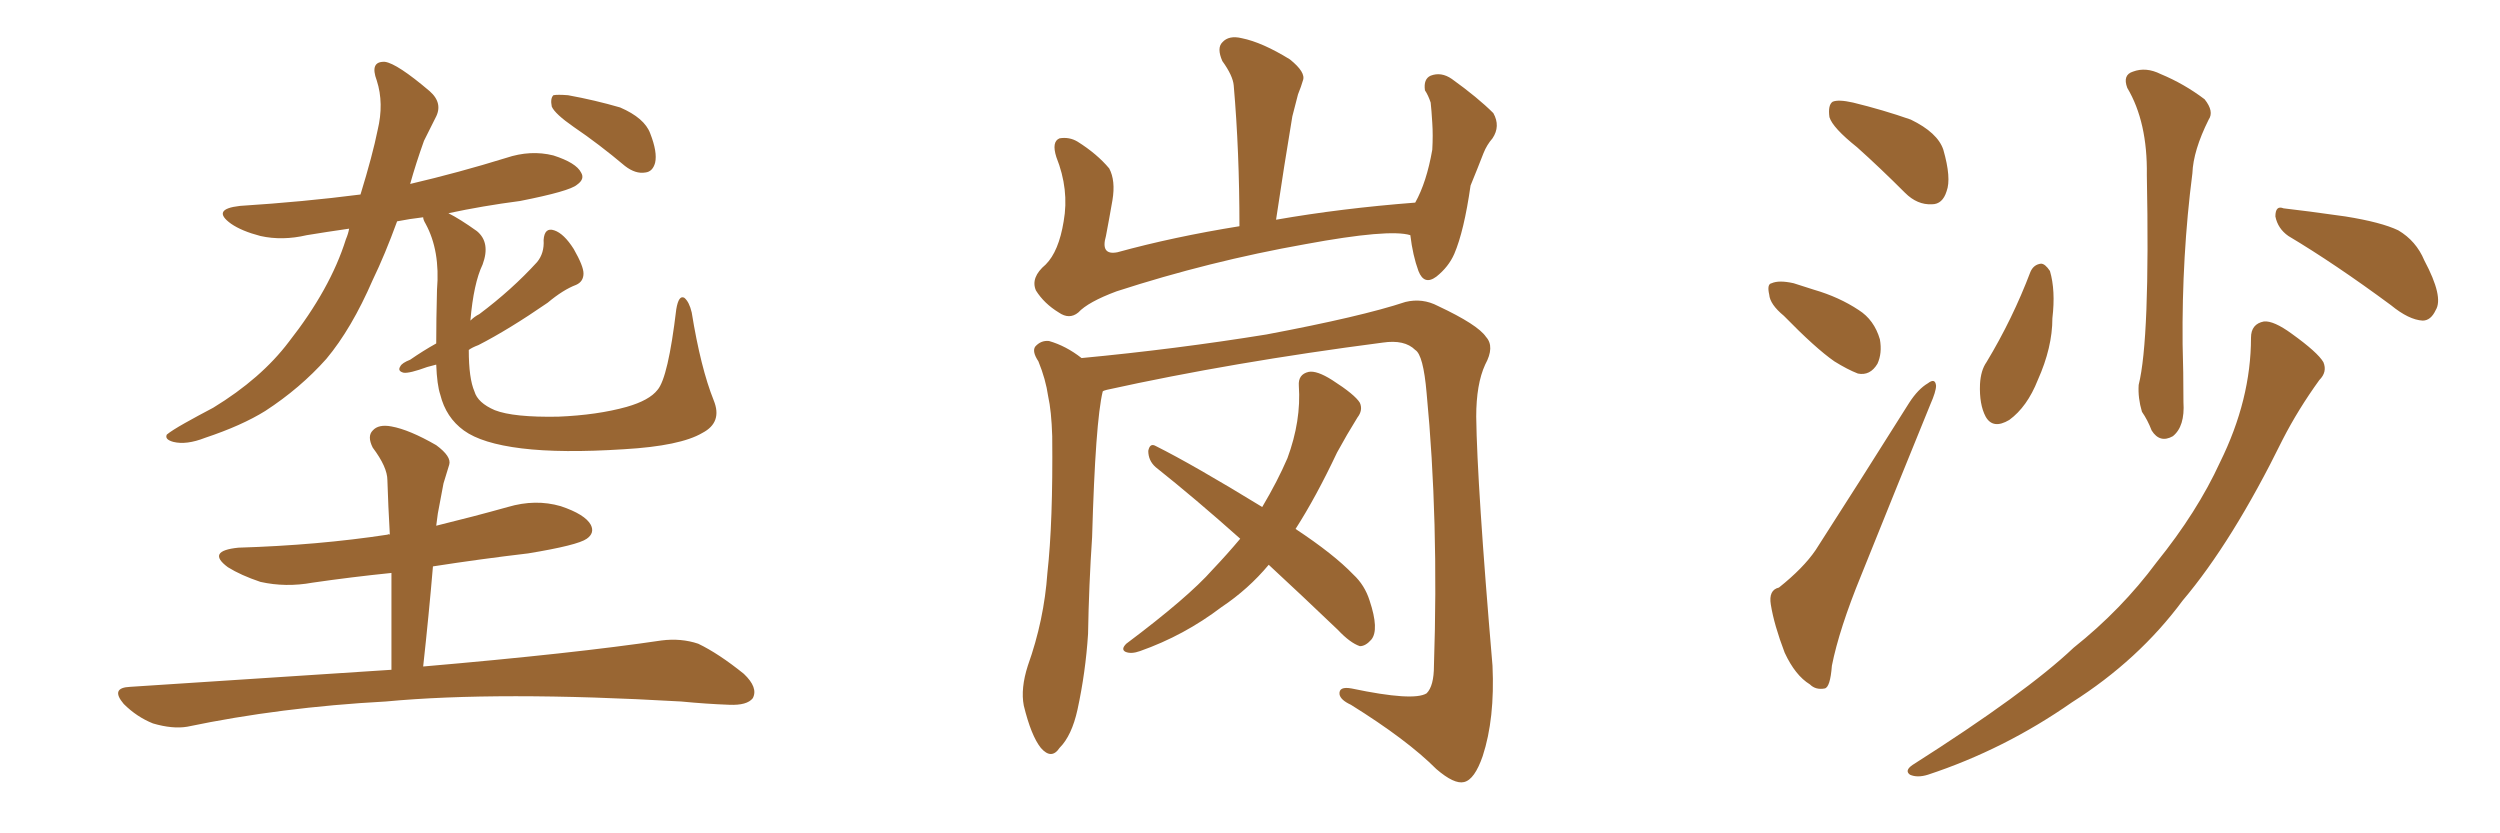 <svg xmlns="http://www.w3.org/2000/svg" xmlns:xlink="http://www.w3.org/1999/xlink" width="450" height="150"><path fill="#996633" padding="10" d="M103.27 22.85L103.27 22.85Q99.90 20.51 99.32 19.19L99.32 19.19Q99.02 17.72 99.61 17.14L99.61 17.14Q100.34 16.99 102.25 17.14L102.25 17.14Q107.08 18.02 111.62 19.34L111.62 19.34Q116.02 21.24 117.04 24.02L117.04 24.02Q118.36 27.39 117.92 29.30L117.92 29.30Q117.48 30.91 116.16 31.05L116.16 31.05Q114.40 31.35 112.50 29.88L112.50 29.88Q107.81 25.93 103.27 22.85ZM128.47 72.07L128.47 72.07Q130.08 76.03 126.42 77.93L126.42 77.93Q122.46 80.27 112.35 80.86L112.35 80.86Q101.07 81.59 93.90 80.71L93.90 80.71Q86.72 79.83 83.50 77.49L83.50 77.49Q80.27 75.15 79.25 71.04L79.25 71.04Q78.66 69.29 78.52 65.63L78.52 65.63Q77.49 65.92 76.90 66.06L76.90 66.06Q73.68 67.24 72.66 67.09L72.66 67.09Q71.48 66.80 72.07 65.92L72.07 65.92Q72.36 65.33 73.83 64.75L73.83 64.75Q76.17 63.13 78.52 61.82L78.52 61.82Q78.52 57.57 78.66 52.15L78.66 52.15Q79.25 45.12 76.61 40.28L76.61 40.28Q76.17 39.55 76.17 39.11L76.17 39.11Q73.68 39.40 71.48 39.84L71.48 39.84Q69.29 45.85 67.09 50.39L67.09 50.39Q63.28 59.18 58.74 64.60L58.74 64.60Q54.05 69.87 47.75 73.97L47.75 73.97Q43.51 76.61 36.91 78.81L36.91 78.81Q33.54 80.13 31.20 79.54L31.20 79.54Q29.59 79.10 30.03 78.22L30.03 78.22Q30.91 77.49 33.25 76.17L33.25 76.17Q35.60 74.85 38.38 73.39L38.38 73.39Q47.02 68.12 52.00 61.52L52.00 61.52Q59.47 52.00 62.26 43.07L62.26 43.07Q62.70 42.04 62.84 41.16L62.84 41.16Q58.74 41.75 55.22 42.33L55.22 42.33Q50.83 43.36 46.88 42.48L46.88 42.48Q43.51 41.60 41.60 40.28L41.60 40.28Q37.94 37.65 43.21 37.06L43.21 37.06Q54.64 36.33 64.89 35.01L64.89 35.01Q67.09 27.83 67.97 23.44L67.97 23.44Q69.14 18.60 67.82 14.50L67.82 14.50Q66.50 10.99 69.29 11.13L69.29 11.13Q71.48 11.43 77.34 16.41L77.34 16.41Q79.83 18.60 78.37 21.24L78.37 21.24Q77.64 22.71 76.32 25.34L76.32 25.34Q74.85 29.44 73.83 33.11L73.83 33.11Q82.62 31.05 91.11 28.42L91.11 28.42Q95.51 26.95 99.61 27.98L99.61 27.98Q103.71 29.30 104.59 31.05L104.59 31.05Q105.32 32.23 103.86 33.25L103.86 33.25Q102.54 34.42 93.60 36.18L93.60 36.18Q86.87 37.06 80.71 38.38L80.71 38.38Q82.76 39.40 85.84 41.60L85.84 41.60Q88.33 43.65 86.87 47.61L86.87 47.61Q85.25 50.98 84.67 57.71L84.67 57.71Q85.40 56.98 86.28 56.54L86.28 56.54Q92.14 52.15 96.68 47.17L96.68 47.17Q98.00 45.56 97.85 43.21L97.85 43.21Q98.00 40.87 99.76 41.46L99.76 41.46Q101.51 42.04 103.27 44.82L103.27 44.82Q105.03 47.90 105.03 49.22L105.03 49.22Q105.03 50.68 103.71 51.27L103.71 51.27Q101.37 52.15 98.58 54.49L98.58 54.49Q91.55 59.33 86.13 62.11L86.13 62.11Q84.96 62.55 84.38 62.99L84.38 62.99Q84.38 68.12 85.40 70.46L85.40 70.46Q85.99 72.51 89.06 73.83L89.06 73.83Q92.43 75.15 100.49 75L100.49 75Q107.52 74.71 112.79 73.24L112.79 73.24Q116.89 72.07 118.36 70.17L118.36 70.17Q120.26 67.97 121.73 55.66L121.73 55.66Q122.17 53.03 123.19 53.61L123.19 53.61Q124.07 54.35 124.51 56.25L124.51 56.25Q126.12 66.21 128.47 72.07ZM70.46 120.56L70.46 120.56L70.46 120.56Q70.46 111.18 70.46 103.13L70.46 103.13Q63.28 103.86 56.25 104.88L56.25 104.88Q51.42 105.76 46.88 104.74L46.88 104.74Q43.36 103.56 41.02 102.10L41.02 102.10Q37.06 99.17 42.92 98.58L42.92 98.58Q57.28 98.14 69.73 96.24L69.73 96.24Q70.02 96.09 70.17 96.24L70.17 96.24Q69.87 90.97 69.73 86.43L69.73 86.43Q69.73 84.08 67.09 80.57L67.09 80.57Q66.06 78.52 67.09 77.49L67.09 77.49Q68.12 76.32 70.46 76.76L70.46 76.76Q73.68 77.34 78.52 80.13L78.52 80.13Q81.30 82.18 80.86 83.64L80.86 83.64Q80.42 85.11 79.83 87.01L79.83 87.01Q79.39 89.21 78.81 92.43L78.81 92.43Q78.66 93.60 78.52 94.63L78.52 94.63Q85.11 93.02 91.41 91.26L91.41 91.26Q96.39 89.79 100.93 91.11L100.93 91.11Q105.32 92.58 106.35 94.48L106.35 94.48Q107.08 95.95 105.62 96.97L105.62 96.97Q104.00 98.14 95.07 99.61L95.07 99.61Q86.43 100.63 77.93 101.95L77.93 101.95Q77.20 110.60 76.17 119.97L76.17 119.97Q103.27 117.63 119.09 115.28L119.09 115.28Q122.61 114.84 125.68 115.87L125.68 115.87Q129.35 117.63 133.89 121.29L133.89 121.29Q136.52 123.78 135.50 125.68L135.50 125.68Q134.47 127.00 131.25 126.86L131.25 126.86Q127.15 126.71 122.61 126.27L122.61 126.27Q89.65 124.37 69.43 126.27L69.43 126.27Q50.54 127.29 33.69 130.81L33.69 130.81Q31.05 131.25 27.54 130.22L27.54 130.22Q24.61 129.05 22.27 126.71L22.27 126.71Q19.78 123.78 23.44 123.63L23.44 123.63Q48.49 122.02 70.46 120.56ZM198.49 70.46L198.49 70.46Q197.17 75.88 196.58 96.68L196.58 96.68Q196.00 105.32 195.85 114.11L195.85 114.11Q195.41 121.00 193.95 127.73L193.95 127.73Q192.92 132.42 190.72 134.62L190.72 134.62Q189.26 136.82 187.35 134.62L187.35 134.62Q185.60 132.42 184.28 127.00L184.28 127.00Q183.69 123.93 185.01 119.82L185.01 119.82Q187.94 111.62 188.53 103.13L188.53 103.13Q189.55 94.04 189.40 78.52L189.40 78.52Q189.26 73.97 188.67 71.34L188.67 71.34Q188.23 68.26 186.91 65.04L186.91 65.04Q185.74 63.28 186.33 62.40L186.33 62.40Q187.35 61.23 188.82 61.38L188.82 61.38Q191.89 62.26 194.68 64.45L194.68 64.45Q211.67 62.84 227.93 60.21L227.93 60.21Q245.07 56.98 252.98 54.35L252.98 54.35Q256.05 53.61 258.84 55.08L258.84 55.08Q266.02 58.45 267.48 60.64L267.48 60.64Q269.09 62.40 267.33 65.63L267.33 65.63Q265.72 69.14 265.72 75L265.72 75Q265.87 87.16 268.65 119.82L268.65 119.82Q269.09 129.35 266.89 136.08L266.89 136.08Q265.43 140.33 263.53 140.77L263.53 140.77Q261.77 141.21 258.54 138.43L258.54 138.43Q253.27 133.15 243.16 126.86L243.16 126.86Q241.26 125.98 241.11 124.95L241.11 124.95Q240.97 123.49 243.31 123.93L243.31 123.93Q254.44 126.27 256.79 124.80L256.79 124.80Q258.11 123.49 258.11 119.82L258.11 119.82Q258.98 93.60 256.79 70.75L256.79 70.75Q256.20 63.87 254.74 62.99L254.74 62.99Q252.83 61.08 248.88 61.67L248.88 61.67Q221.78 65.19 199.22 70.17L199.22 70.17Q198.63 70.31 198.49 70.46ZM228.37 101.66L228.37 101.66Q224.71 106.05 219.87 109.28L219.87 109.28Q213.13 114.40 205.22 117.19L205.22 117.19Q203.61 117.77 202.59 117.33L202.59 117.33Q201.71 116.89 202.73 115.87L202.73 115.87Q213.87 107.52 218.26 102.54L218.26 102.54Q220.90 99.76 223.24 96.97L223.24 96.97Q215.19 89.79 208.01 84.08L208.01 84.08Q206.69 82.91 206.69 81.15L206.69 81.15Q206.98 79.69 208.01 80.27L208.01 80.27Q214.75 83.64 227.20 91.26L227.20 91.26Q229.98 86.57 231.74 82.47L231.74 82.47Q234.23 75.73 233.79 69.43L233.79 69.43Q233.64 67.38 235.55 66.94L235.55 66.94Q237.01 66.65 239.79 68.41L239.79 68.41Q243.90 71.04 244.78 72.51L244.78 72.51Q245.36 73.83 244.34 75.15L244.34 75.15Q242.43 78.22 240.67 81.45L240.67 81.45Q236.87 89.50 233.20 95.21L233.20 95.21Q240.09 99.76 243.60 103.42L243.60 103.42Q245.65 105.32 246.53 108.11L246.53 108.11Q248.29 113.38 246.83 115.14L246.83 115.14Q245.80 116.31 244.78 116.31L244.78 116.31Q243.02 115.72 240.82 113.38L240.82 113.38Q234.23 107.08 228.37 101.66ZM253.86 42.33L253.86 42.33L253.86 42.33Q250.05 41.16 234.96 43.95L234.96 43.95Q217.68 47.02 200.98 52.44L200.98 52.44Q195.85 54.35 194.09 56.25L194.09 56.25Q192.48 57.57 190.58 56.25L190.58 56.25Q187.94 54.64 186.47 52.29L186.47 52.29Q185.45 49.95 188.23 47.61L188.23 47.61Q190.58 45.26 191.46 39.84L191.46 39.84Q192.48 34.13 190.14 28.27L190.14 28.27Q189.26 25.49 190.72 24.90L190.72 24.90Q192.48 24.61 193.95 25.49L193.95 25.49Q197.46 27.69 199.66 30.32L199.66 30.32Q200.83 32.52 200.24 36.04L200.24 36.04Q199.66 39.40 199.07 42.48L199.07 42.48Q198.05 46.00 201.12 45.41L201.12 45.41Q211.23 42.63 223.10 40.72L223.10 40.72Q223.10 27.25 222.07 15.38L222.07 15.38Q221.92 13.62 220.02 10.99L220.02 10.99Q218.99 8.64 220.02 7.62L220.02 7.62Q221.19 6.30 223.54 6.88L223.54 6.88Q227.20 7.62 232.18 10.69L232.18 10.69Q235.11 13.04 234.52 14.50L234.52 14.50Q234.23 15.53 233.64 16.99L233.64 16.99Q233.20 18.60 232.62 20.95L232.62 20.95Q231.15 29.74 229.69 39.55L229.69 39.55Q241.41 37.50 254.74 36.47L254.74 36.47Q256.79 32.81 257.81 26.95L257.81 26.95Q257.96 24.32 257.81 22.12L257.81 22.12Q257.67 19.78 257.52 18.46L257.52 18.46Q257.08 17.14 256.49 16.26L256.49 16.26Q256.20 14.21 257.52 13.62L257.52 13.62Q259.42 12.89 261.33 14.21L261.33 14.21Q266.02 17.58 268.80 20.36L268.80 20.36Q270.12 22.71 268.65 24.90L268.65 24.90Q267.63 26.07 267.04 27.54L267.04 27.54Q266.02 30.18 264.70 33.40L264.70 33.40Q263.53 41.60 261.77 45.70L261.77 45.70Q260.74 48.05 258.54 49.80L258.54 49.80Q256.35 51.42 255.32 48.78L255.32 48.78Q254.30 46.00 253.86 42.33ZM334.28 26.51L334.28 26.51Q329.88 23.00 329.30 21.09L329.30 21.09Q329.00 18.90 329.88 18.31L329.88 18.31Q330.91 17.87 333.54 18.46L333.54 18.46Q338.96 19.78 343.95 21.53L343.95 21.53Q348.78 23.88 349.80 26.95L349.80 26.95Q351.27 32.08 350.39 34.42L350.39 34.42Q349.66 36.77 347.75 36.77L347.75 36.77Q345.12 36.91 342.92 34.72L342.92 34.72Q338.38 30.18 334.28 26.51ZM321.09 56.84L321.09 56.84Q318.60 54.79 318.46 53.03L318.46 53.03Q318.02 51.12 318.90 50.98L318.90 50.98Q320.21 50.39 322.85 50.98L322.85 50.98Q324.61 51.56 326.51 52.15L326.51 52.15Q331.05 53.47 334.57 55.81L334.57 55.81Q337.35 57.57 338.38 61.08L338.38 61.08Q338.82 63.57 337.94 65.48L337.94 65.48Q336.62 67.68 334.42 67.24L334.42 67.24Q332.52 66.50 330.18 65.04L330.18 65.04Q326.81 62.70 321.09 56.84ZM320.21 105.76L320.21 105.76Q324.61 102.25 326.81 99.02L326.81 99.02Q334.72 86.72 343.65 72.51L343.65 72.51Q345.26 70.02 347.02 68.99L347.02 68.99Q348.34 67.97 348.49 69.43L348.49 69.43Q348.49 70.46 347.46 72.80L347.46 72.80Q341.60 87.16 335.01 103.56L335.01 103.56Q331.05 113.23 329.74 119.82L329.74 119.82Q329.44 123.78 328.42 123.93L328.42 123.93Q326.81 124.22 325.78 123.19L325.78 123.19Q323.14 121.58 321.24 117.48L321.24 117.48Q319.34 112.50 318.75 108.84L318.75 108.84Q318.31 106.20 320.21 105.76ZM382.91 15.82L382.91 15.82Q382.03 13.48 383.94 12.89L383.94 12.89Q386.28 12.01 388.92 13.33L388.92 13.33Q393.16 15.09 396.83 17.87L396.83 17.87Q398.58 20.07 397.56 21.53L397.56 21.53Q394.78 27.10 394.63 31.20L394.63 31.20Q392.72 46.00 392.87 61.96L392.87 61.96Q393.02 66.94 393.02 72.36L393.02 72.36Q393.31 76.76 391.11 78.52L391.11 78.52Q388.77 79.83 387.30 77.49L387.30 77.49Q386.57 75.59 385.55 74.12L385.55 74.12Q384.81 71.63 384.96 69.29L384.96 69.29Q387.01 61.08 386.43 31.49L386.43 31.49Q386.57 21.97 382.91 15.82ZM365.48 48.93L365.48 48.93Q366.06 47.61 367.38 47.46L367.38 47.46Q368.12 47.46 368.99 48.78L368.99 48.78Q370.02 52.29 369.43 57.28L369.43 57.28Q369.43 62.55 366.80 68.41L366.80 68.41Q364.89 73.24 361.67 75.59L361.67 75.59Q358.74 77.34 357.42 75L357.42 75Q356.25 72.80 356.40 69.14L356.40 69.14Q356.54 66.65 357.57 65.19L357.57 65.19Q362.26 57.42 365.48 48.93ZM411.91 42.48L411.91 42.48Q410.01 41.16 409.57 38.96L409.57 38.96Q409.57 36.91 411.04 37.50L411.04 37.50Q414.99 37.94 422.17 38.96L422.17 38.96Q428.61 39.99 431.69 41.46L431.69 41.46Q434.91 43.36 436.38 46.88L436.38 46.88Q439.89 53.47 438.43 55.81L438.43 55.81Q437.55 57.71 436.08 57.71L436.08 57.71Q433.59 57.57 430.37 54.93L430.37 54.93Q420.26 47.46 411.91 42.48ZM405.18 60.79L405.18 60.79L405.18 60.79Q405.18 58.30 407.52 57.86L407.52 57.86Q409.28 57.71 412.50 60.06L412.50 60.06Q417.19 63.43 418.21 65.19L418.21 65.19Q418.95 66.94 417.48 68.41L417.48 68.41Q413.67 73.68 410.89 79.10L410.89 79.10Q401.81 97.56 392.87 108.11L392.87 108.11Q384.96 118.80 372.95 126.42L372.95 126.42Q360.79 134.91 347.02 139.45L347.02 139.45Q345.12 140.04 343.80 139.45L343.80 139.45Q342.77 138.72 344.24 137.70L344.24 137.70Q364.75 124.66 373.24 116.60L373.24 116.60Q381.88 109.72 388.18 101.22L388.18 101.22Q395.51 92.14 399.61 83.20L399.61 83.20Q405.18 71.92 405.18 60.79Z"/></svg>